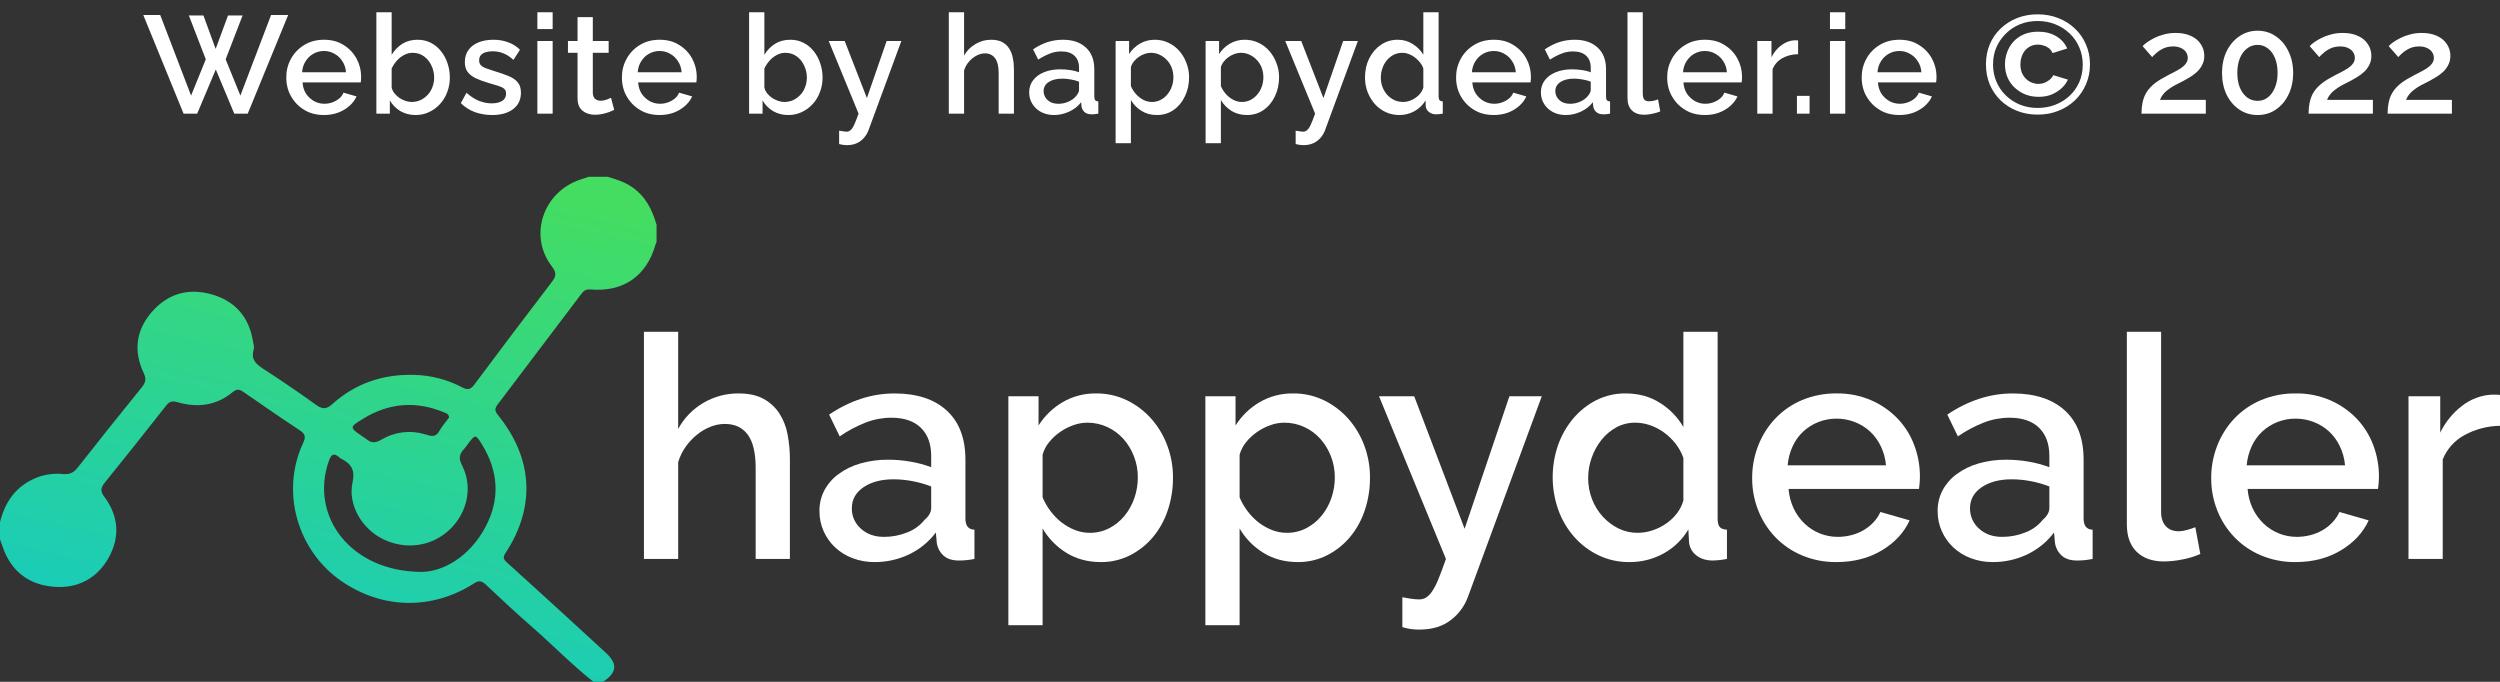 <svg width="198" height="54" viewBox="0 0 198 54" fill="none" xmlns="http://www.w3.org/2000/svg">
<rect x="0" y="0" width="198" height="54" fill="#333333" stroke="none"/>
<path d="M14.957 1.223H16.112L17.08 3.874L18.059 1.223H19.214L17.872 4.699L19.038 7.57L21.469 1.19H22.822L19.621 9H18.554L17.091 5.502L15.617 9H14.539L11.349 1.19H12.691L15.133 7.57L16.299 4.699L14.957 1.223ZM25.654 9.11C25.207 9.11 24.8 9.033 24.433 8.879C24.074 8.718 23.762 8.501 23.498 8.23C23.234 7.951 23.029 7.636 22.882 7.284C22.743 6.925 22.673 6.543 22.673 6.14C22.673 5.597 22.798 5.102 23.047 4.655C23.297 4.2 23.645 3.837 24.092 3.566C24.54 3.287 25.064 3.148 25.665 3.148C26.267 3.148 26.784 3.287 27.216 3.566C27.656 3.837 27.997 4.197 28.239 4.644C28.481 5.091 28.602 5.572 28.602 6.085C28.602 6.173 28.599 6.257 28.591 6.338C28.584 6.411 28.577 6.474 28.569 6.525H23.96C23.982 6.862 24.074 7.159 24.235 7.416C24.404 7.665 24.617 7.863 24.873 8.01C25.13 8.149 25.405 8.219 25.698 8.219C26.021 8.219 26.325 8.138 26.611 7.977C26.905 7.816 27.103 7.603 27.205 7.339L28.239 7.636C28.115 7.915 27.924 8.168 27.667 8.395C27.418 8.615 27.121 8.791 26.776 8.923C26.432 9.048 26.058 9.11 25.654 9.11ZM23.927 5.722H27.403C27.381 5.392 27.286 5.102 27.117 4.853C26.956 4.596 26.747 4.398 26.49 4.259C26.241 4.112 25.962 4.039 25.654 4.039C25.354 4.039 25.075 4.112 24.818 4.259C24.569 4.398 24.364 4.596 24.202 4.853C24.041 5.102 23.949 5.392 23.927 5.722ZM32.911 9.11C32.471 9.11 32.072 9.007 31.712 8.802C31.36 8.589 31.082 8.307 30.876 7.955V9H29.809V0.97H31.019V4.336C31.247 3.969 31.529 3.68 31.866 3.467C32.211 3.254 32.614 3.148 33.076 3.148C33.458 3.148 33.806 3.229 34.121 3.39C34.437 3.551 34.704 3.771 34.924 4.05C35.152 4.329 35.324 4.648 35.441 5.007C35.566 5.366 35.628 5.748 35.628 6.151C35.628 6.554 35.559 6.936 35.419 7.295C35.287 7.654 35.097 7.97 34.847 8.241C34.598 8.512 34.308 8.725 33.978 8.879C33.656 9.033 33.3 9.11 32.911 9.11ZM32.592 8.076C32.856 8.076 33.098 8.025 33.318 7.922C33.538 7.812 33.729 7.669 33.89 7.493C34.052 7.317 34.173 7.112 34.253 6.877C34.341 6.642 34.385 6.4 34.385 6.151C34.385 5.806 34.312 5.484 34.165 5.183C34.026 4.882 33.828 4.64 33.571 4.457C33.315 4.274 33.018 4.182 32.68 4.182C32.438 4.182 32.211 4.241 31.998 4.358C31.786 4.468 31.595 4.618 31.426 4.809C31.265 4.992 31.129 5.198 31.019 5.425V6.943C31.063 7.112 31.14 7.266 31.25 7.405C31.36 7.537 31.489 7.654 31.635 7.757C31.782 7.852 31.94 7.929 32.108 7.988C32.277 8.047 32.438 8.076 32.592 8.076ZM38.982 9.11C38.498 9.11 38.04 9.033 37.607 8.879C37.175 8.718 36.804 8.479 36.496 8.164L36.947 7.35C37.277 7.643 37.607 7.856 37.937 7.988C38.275 8.12 38.608 8.186 38.938 8.186C39.276 8.186 39.551 8.124 39.763 7.999C39.976 7.867 40.082 7.676 40.082 7.427C40.082 7.244 40.027 7.108 39.917 7.02C39.807 6.932 39.646 6.855 39.433 6.789C39.228 6.723 38.979 6.65 38.685 6.569C38.275 6.444 37.93 6.316 37.651 6.184C37.373 6.045 37.164 5.876 37.024 5.678C36.885 5.48 36.815 5.227 36.815 4.919C36.815 4.545 36.911 4.226 37.101 3.962C37.292 3.698 37.556 3.496 37.893 3.357C38.238 3.218 38.634 3.148 39.081 3.148C39.499 3.148 39.884 3.214 40.236 3.346C40.596 3.471 40.911 3.669 41.182 3.94L40.665 4.743C40.409 4.508 40.145 4.336 39.873 4.226C39.609 4.116 39.323 4.061 39.015 4.061C38.839 4.061 38.671 4.083 38.509 4.127C38.348 4.164 38.212 4.237 38.102 4.347C38 4.45 37.948 4.596 37.948 4.787C37.948 4.941 37.992 5.066 38.08 5.161C38.168 5.256 38.3 5.337 38.476 5.403C38.652 5.469 38.869 5.542 39.125 5.623C39.573 5.755 39.954 5.887 40.269 6.019C40.585 6.144 40.827 6.309 40.995 6.514C41.171 6.712 41.259 6.987 41.259 7.339C41.259 7.896 41.05 8.333 40.632 8.648C40.222 8.956 39.672 9.11 38.982 9.11ZM42.56 9V3.247H43.77V9H42.56ZM42.56 2.301V0.97H43.77V2.301H42.56ZM48.645 8.703C48.542 8.754 48.414 8.809 48.26 8.868C48.106 8.927 47.93 8.978 47.732 9.022C47.541 9.066 47.343 9.088 47.138 9.088C46.889 9.088 46.657 9.044 46.445 8.956C46.232 8.868 46.06 8.729 45.928 8.538C45.803 8.34 45.741 8.087 45.741 7.779V4.182H44.982V3.247H45.741V1.355H46.951V3.247H48.205V4.182H46.951V7.394C46.965 7.592 47.028 7.739 47.138 7.834C47.255 7.929 47.398 7.977 47.567 7.977C47.736 7.977 47.897 7.948 48.051 7.889C48.205 7.83 48.319 7.783 48.392 7.746L48.645 8.703ZM52.235 9.11C51.787 9.11 51.38 9.033 51.014 8.879C50.654 8.718 50.343 8.501 50.079 8.23C49.815 7.951 49.609 7.636 49.463 7.284C49.323 6.925 49.254 6.543 49.254 6.14C49.254 5.597 49.378 5.102 49.628 4.655C49.877 4.2 50.225 3.837 50.673 3.566C51.12 3.287 51.644 3.148 52.246 3.148C52.847 3.148 53.364 3.287 53.797 3.566C54.237 3.837 54.578 4.197 54.82 4.644C55.062 5.091 55.183 5.572 55.183 6.085C55.183 6.173 55.179 6.257 55.172 6.338C55.164 6.411 55.157 6.474 55.15 6.525H50.541C50.563 6.862 50.654 7.159 50.816 7.416C50.984 7.665 51.197 7.863 51.454 8.01C51.71 8.149 51.985 8.219 52.279 8.219C52.601 8.219 52.906 8.138 53.192 7.977C53.485 7.816 53.683 7.603 53.786 7.339L54.82 7.636C54.695 7.915 54.504 8.168 54.248 8.395C53.998 8.615 53.701 8.791 53.357 8.923C53.012 9.048 52.638 9.11 52.235 9.11ZM50.508 5.722H53.984C53.962 5.392 53.866 5.102 53.698 4.853C53.536 4.596 53.327 4.398 53.071 4.259C52.821 4.112 52.543 4.039 52.235 4.039C51.934 4.039 51.655 4.112 51.399 4.259C51.149 4.398 50.944 4.596 50.783 4.853C50.621 5.102 50.53 5.392 50.508 5.722ZM62.429 9.11C61.989 9.11 61.59 9.007 61.23 8.802C60.879 8.589 60.6 8.307 60.395 7.955V9H59.328V0.97H60.538V4.336C60.765 3.969 61.047 3.68 61.385 3.467C61.729 3.254 62.133 3.148 62.594 3.148C62.976 3.148 63.324 3.229 63.639 3.39C63.955 3.551 64.222 3.771 64.442 4.05C64.67 4.329 64.842 4.648 64.96 5.007C65.084 5.366 65.147 5.748 65.147 6.151C65.147 6.554 65.077 6.936 64.938 7.295C64.805 7.654 64.615 7.97 64.365 8.241C64.116 8.512 63.827 8.725 63.496 8.879C63.174 9.033 62.818 9.11 62.429 9.11ZM62.111 8.076C62.374 8.076 62.617 8.025 62.837 7.922C63.056 7.812 63.247 7.669 63.408 7.493C63.57 7.317 63.691 7.112 63.772 6.877C63.859 6.642 63.904 6.4 63.904 6.151C63.904 5.806 63.83 5.484 63.684 5.183C63.544 4.882 63.346 4.64 63.09 4.457C62.833 4.274 62.536 4.182 62.199 4.182C61.956 4.182 61.729 4.241 61.517 4.358C61.304 4.468 61.113 4.618 60.944 4.809C60.783 4.992 60.648 5.198 60.538 5.425V6.943C60.581 7.112 60.658 7.266 60.769 7.405C60.879 7.537 61.007 7.654 61.154 7.757C61.3 7.852 61.458 7.929 61.627 7.988C61.795 8.047 61.956 8.076 62.111 8.076ZM66.459 10.353C66.569 10.368 66.676 10.382 66.778 10.397C66.888 10.419 66.976 10.43 67.042 10.43C67.167 10.43 67.273 10.39 67.361 10.309C67.457 10.236 67.552 10.096 67.647 9.891C67.743 9.686 67.86 9.389 67.999 9L65.634 3.247H66.899L68.659 7.768L70.221 3.247H71.387L68.78 10.331C68.7 10.544 68.582 10.738 68.428 10.914C68.274 11.097 68.084 11.24 67.856 11.343C67.629 11.446 67.361 11.497 67.053 11.497C66.965 11.497 66.874 11.49 66.778 11.475C66.683 11.46 66.577 11.438 66.459 11.409V10.353ZM80.304 9H79.094V5.777C79.094 5.256 78.998 4.868 78.808 4.611C78.617 4.354 78.349 4.226 78.005 4.226C77.792 4.226 77.572 4.285 77.345 4.402C77.117 4.519 76.916 4.681 76.74 4.886C76.564 5.084 76.435 5.315 76.355 5.579V9H75.145V0.97H76.355V4.402C76.575 4.013 76.875 3.709 77.257 3.489C77.638 3.262 78.049 3.148 78.489 3.148C78.848 3.148 79.145 3.21 79.38 3.335C79.614 3.46 79.798 3.632 79.93 3.852C80.069 4.065 80.164 4.314 80.216 4.6C80.274 4.879 80.304 5.176 80.304 5.491V9ZM81.51 7.317C81.51 6.95 81.613 6.631 81.818 6.36C82.031 6.081 82.32 5.869 82.687 5.722C83.054 5.568 83.479 5.491 83.963 5.491C84.22 5.491 84.48 5.509 84.744 5.546C85.016 5.583 85.254 5.641 85.459 5.722V5.359C85.459 4.956 85.338 4.64 85.096 4.413C84.854 4.186 84.506 4.072 84.051 4.072C83.728 4.072 83.424 4.131 83.138 4.248C82.852 4.358 82.548 4.516 82.225 4.721L81.818 3.907C82.2 3.65 82.581 3.46 82.962 3.335C83.351 3.21 83.758 3.148 84.183 3.148C84.953 3.148 85.558 3.353 85.998 3.764C86.445 4.167 86.669 4.743 86.669 5.491V7.636C86.669 7.775 86.691 7.874 86.735 7.933C86.787 7.992 86.871 8.025 86.988 8.032V9C86.878 9.022 86.779 9.037 86.691 9.044C86.603 9.051 86.53 9.055 86.471 9.055C86.215 9.055 86.02 8.993 85.888 8.868C85.756 8.743 85.679 8.597 85.657 8.428L85.624 8.098C85.375 8.421 85.056 8.67 84.667 8.846C84.278 9.022 83.886 9.11 83.49 9.11C83.109 9.11 82.768 9.033 82.467 8.879C82.166 8.718 81.932 8.501 81.763 8.23C81.594 7.959 81.51 7.654 81.51 7.317ZM85.173 7.669C85.261 7.574 85.331 7.478 85.382 7.383C85.433 7.288 85.459 7.203 85.459 7.13V6.47C85.254 6.389 85.037 6.331 84.81 6.294C84.583 6.25 84.359 6.228 84.139 6.228C83.699 6.228 83.34 6.316 83.061 6.492C82.79 6.668 82.654 6.91 82.654 7.218C82.654 7.387 82.698 7.548 82.786 7.702C82.882 7.856 83.013 7.981 83.182 8.076C83.358 8.171 83.575 8.219 83.831 8.219C84.095 8.219 84.348 8.168 84.59 8.065C84.832 7.962 85.026 7.83 85.173 7.669ZM91.624 9.11C91.162 9.11 90.755 9 90.403 8.78C90.051 8.56 89.772 8.274 89.567 7.922V11.343H88.357V3.247H89.424V4.281C89.644 3.936 89.93 3.661 90.282 3.456C90.634 3.251 91.026 3.148 91.459 3.148C91.855 3.148 92.218 3.229 92.548 3.39C92.878 3.544 93.164 3.76 93.406 4.039C93.648 4.318 93.835 4.637 93.967 4.996C94.106 5.348 94.176 5.722 94.176 6.118C94.176 6.668 94.066 7.17 93.846 7.625C93.633 8.08 93.333 8.443 92.944 8.714C92.563 8.978 92.123 9.11 91.624 9.11ZM91.228 8.076C91.485 8.076 91.716 8.021 91.921 7.911C92.134 7.801 92.314 7.654 92.46 7.471C92.614 7.288 92.731 7.079 92.812 6.844C92.893 6.609 92.933 6.367 92.933 6.118C92.933 5.854 92.889 5.605 92.801 5.37C92.713 5.135 92.585 4.93 92.416 4.754C92.255 4.578 92.064 4.439 91.844 4.336C91.632 4.233 91.397 4.182 91.14 4.182C90.986 4.182 90.825 4.211 90.656 4.27C90.487 4.329 90.33 4.409 90.183 4.512C90.037 4.615 89.908 4.736 89.798 4.875C89.688 5.014 89.611 5.161 89.567 5.315V6.822C89.67 7.057 89.805 7.269 89.974 7.46C90.143 7.643 90.337 7.794 90.557 7.911C90.777 8.021 91.001 8.076 91.228 8.076ZM98.751 9.11C98.289 9.11 97.882 9 97.53 8.78C97.178 8.56 96.9 8.274 96.694 7.922V11.343H95.484V3.247H96.551V4.281C96.771 3.936 97.057 3.661 97.409 3.456C97.761 3.251 98.154 3.148 98.586 3.148C98.982 3.148 99.345 3.229 99.675 3.39C100.005 3.544 100.291 3.76 100.533 4.039C100.775 4.318 100.962 4.637 101.094 4.996C101.234 5.348 101.303 5.722 101.303 6.118C101.303 6.668 101.193 7.17 100.973 7.625C100.761 8.08 100.46 8.443 100.071 8.714C99.69 8.978 99.25 9.11 98.751 9.11ZM98.355 8.076C98.612 8.076 98.843 8.021 99.048 7.911C99.261 7.801 99.441 7.654 99.587 7.471C99.741 7.288 99.859 7.079 99.939 6.844C100.02 6.609 100.06 6.367 100.06 6.118C100.06 5.854 100.016 5.605 99.928 5.37C99.84 5.135 99.712 4.93 99.543 4.754C99.382 4.578 99.191 4.439 98.971 4.336C98.759 4.233 98.524 4.182 98.267 4.182C98.113 4.182 97.952 4.211 97.783 4.27C97.615 4.329 97.457 4.409 97.31 4.512C97.164 4.615 97.035 4.736 96.925 4.875C96.815 5.014 96.738 5.161 96.694 5.315V6.822C96.797 7.057 96.933 7.269 97.101 7.46C97.27 7.643 97.464 7.794 97.684 7.911C97.904 8.021 98.128 8.076 98.355 8.076ZM102.616 10.353C102.726 10.368 102.833 10.382 102.935 10.397C103.045 10.419 103.133 10.43 103.199 10.43C103.324 10.43 103.43 10.39 103.518 10.309C103.614 10.236 103.709 10.096 103.804 9.891C103.9 9.686 104.017 9.389 104.156 9L101.791 3.247H103.056L104.816 7.768L106.378 3.247H107.544L104.937 10.331C104.857 10.544 104.739 10.738 104.585 10.914C104.431 11.097 104.241 11.24 104.013 11.343C103.786 11.446 103.518 11.497 103.21 11.497C103.122 11.497 103.031 11.49 102.935 11.475C102.84 11.46 102.734 11.438 102.616 11.409V10.353ZM108.108 6.129C108.108 5.579 108.218 5.08 108.438 4.633C108.666 4.178 108.974 3.819 109.362 3.555C109.751 3.284 110.198 3.148 110.704 3.148C111.144 3.148 111.54 3.262 111.892 3.489C112.252 3.716 112.53 3.999 112.728 4.336V0.97H113.938V7.636C113.938 7.775 113.964 7.874 114.015 7.933C114.067 7.992 114.151 8.025 114.268 8.032V9C114.041 9.037 113.865 9.055 113.74 9.055C113.513 9.055 113.319 8.989 113.157 8.857C113.003 8.725 112.923 8.567 112.915 8.384L112.904 7.955C112.684 8.322 112.387 8.608 112.013 8.813C111.639 9.011 111.251 9.11 110.847 9.11C110.451 9.11 110.085 9.033 109.747 8.879C109.417 8.725 109.128 8.509 108.878 8.23C108.636 7.951 108.446 7.632 108.306 7.273C108.174 6.914 108.108 6.532 108.108 6.129ZM112.728 6.932V5.425C112.648 5.19 112.516 4.981 112.332 4.798C112.156 4.607 111.955 4.457 111.727 4.347C111.507 4.237 111.287 4.182 111.067 4.182C110.811 4.182 110.576 4.237 110.363 4.347C110.158 4.457 109.978 4.604 109.824 4.787C109.678 4.97 109.564 5.179 109.483 5.414C109.403 5.649 109.362 5.894 109.362 6.151C109.362 6.415 109.406 6.664 109.494 6.899C109.582 7.126 109.707 7.332 109.868 7.515C110.037 7.691 110.228 7.83 110.44 7.933C110.66 8.028 110.899 8.076 111.155 8.076C111.317 8.076 111.478 8.047 111.639 7.988C111.808 7.929 111.966 7.849 112.112 7.746C112.266 7.643 112.395 7.522 112.497 7.383C112.607 7.244 112.684 7.093 112.728 6.932ZM118.302 9.11C117.855 9.11 117.448 9.033 117.081 8.879C116.722 8.718 116.41 8.501 116.146 8.23C115.882 7.951 115.677 7.636 115.53 7.284C115.391 6.925 115.321 6.543 115.321 6.14C115.321 5.597 115.446 5.102 115.695 4.655C115.944 4.2 116.293 3.837 116.74 3.566C117.187 3.287 117.712 3.148 118.313 3.148C118.914 3.148 119.431 3.287 119.864 3.566C120.304 3.837 120.645 4.197 120.887 4.644C121.129 5.091 121.25 5.572 121.25 6.085C121.25 6.173 121.246 6.257 121.239 6.338C121.232 6.411 121.224 6.474 121.217 6.525H116.608C116.63 6.862 116.722 7.159 116.883 7.416C117.052 7.665 117.264 7.863 117.521 8.01C117.778 8.149 118.053 8.219 118.346 8.219C118.669 8.219 118.973 8.138 119.259 7.977C119.552 7.816 119.75 7.603 119.853 7.339L120.887 7.636C120.762 7.915 120.572 8.168 120.315 8.395C120.066 8.615 119.769 8.791 119.424 8.923C119.079 9.048 118.705 9.11 118.302 9.11ZM116.575 5.722H120.051C120.029 5.392 119.934 5.102 119.765 4.853C119.604 4.596 119.395 4.398 119.138 4.259C118.889 4.112 118.61 4.039 118.302 4.039C118.001 4.039 117.723 4.112 117.466 4.259C117.217 4.398 117.011 4.596 116.85 4.853C116.689 5.102 116.597 5.392 116.575 5.722ZM122.039 7.317C122.039 6.95 122.142 6.631 122.347 6.36C122.56 6.081 122.849 5.869 123.216 5.722C123.583 5.568 124.008 5.491 124.492 5.491C124.749 5.491 125.009 5.509 125.273 5.546C125.544 5.583 125.783 5.641 125.988 5.722V5.359C125.988 4.956 125.867 4.64 125.625 4.413C125.383 4.186 125.035 4.072 124.58 4.072C124.257 4.072 123.953 4.131 123.667 4.248C123.381 4.358 123.077 4.516 122.754 4.721L122.347 3.907C122.728 3.65 123.11 3.46 123.491 3.335C123.88 3.21 124.287 3.148 124.712 3.148C125.482 3.148 126.087 3.353 126.527 3.764C126.974 4.167 127.198 4.743 127.198 5.491V7.636C127.198 7.775 127.22 7.874 127.264 7.933C127.315 7.992 127.4 8.025 127.517 8.032V9C127.407 9.022 127.308 9.037 127.22 9.044C127.132 9.051 127.059 9.055 127 9.055C126.743 9.055 126.549 8.993 126.417 8.868C126.285 8.743 126.208 8.597 126.186 8.428L126.153 8.098C125.904 8.421 125.585 8.67 125.196 8.846C124.807 9.022 124.415 9.11 124.019 9.11C123.638 9.11 123.297 9.033 122.996 8.879C122.695 8.718 122.461 8.501 122.292 8.23C122.123 7.959 122.039 7.654 122.039 7.317ZM125.702 7.669C125.79 7.574 125.86 7.478 125.911 7.383C125.962 7.288 125.988 7.203 125.988 7.13V6.47C125.783 6.389 125.566 6.331 125.339 6.294C125.112 6.25 124.888 6.228 124.668 6.228C124.228 6.228 123.869 6.316 123.59 6.492C123.319 6.668 123.183 6.91 123.183 7.218C123.183 7.387 123.227 7.548 123.315 7.702C123.41 7.856 123.542 7.981 123.711 8.076C123.887 8.171 124.103 8.219 124.36 8.219C124.624 8.219 124.877 8.168 125.119 8.065C125.361 7.962 125.555 7.83 125.702 7.669ZM128.897 0.97H130.107V7.339C130.107 7.632 130.151 7.819 130.239 7.9C130.327 7.981 130.437 8.021 130.569 8.021C130.716 8.021 130.851 8.006 130.976 7.977C131.108 7.948 131.222 7.911 131.317 7.867L131.493 8.824C131.317 8.897 131.108 8.96 130.866 9.011C130.624 9.062 130.408 9.088 130.217 9.088C129.806 9.088 129.484 8.974 129.249 8.747C129.014 8.512 128.897 8.19 128.897 7.779V0.97ZM135.022 9.11C134.574 9.11 134.167 9.033 133.801 8.879C133.441 8.718 133.13 8.501 132.866 8.23C132.602 7.951 132.396 7.636 132.25 7.284C132.11 6.925 132.041 6.543 132.041 6.14C132.041 5.597 132.165 5.102 132.415 4.655C132.664 4.2 133.012 3.837 133.46 3.566C133.907 3.287 134.431 3.148 135.033 3.148C135.634 3.148 136.151 3.287 136.584 3.566C137.024 3.837 137.365 4.197 137.607 4.644C137.849 5.091 137.97 5.572 137.97 6.085C137.97 6.173 137.966 6.257 137.959 6.338C137.951 6.411 137.944 6.474 137.937 6.525H133.328C133.35 6.862 133.441 7.159 133.603 7.416C133.771 7.665 133.984 7.863 134.241 8.01C134.497 8.149 134.772 8.219 135.066 8.219C135.388 8.219 135.693 8.138 135.979 7.977C136.272 7.816 136.47 7.603 136.573 7.339L137.607 7.636C137.482 7.915 137.291 8.168 137.035 8.395C136.785 8.615 136.488 8.791 136.144 8.923C135.799 9.048 135.425 9.11 135.022 9.11ZM133.295 5.722H136.771C136.749 5.392 136.653 5.102 136.485 4.853C136.323 4.596 136.114 4.398 135.858 4.259C135.608 4.112 135.33 4.039 135.022 4.039C134.721 4.039 134.442 4.112 134.186 4.259C133.936 4.398 133.731 4.596 133.57 4.853C133.408 5.102 133.317 5.392 133.295 5.722ZM142.411 4.292C141.941 4.299 141.523 4.406 141.157 4.611C140.797 4.816 140.541 5.106 140.387 5.48V9H139.177V3.247H140.299V4.534C140.497 4.138 140.757 3.823 141.08 3.588C141.402 3.346 141.743 3.214 142.103 3.192C142.176 3.192 142.235 3.192 142.279 3.192C142.33 3.192 142.374 3.196 142.411 3.203V4.292ZM142.317 9V7.592H143.318V9H142.317ZM144.934 9V3.247H146.144V9H144.934ZM144.934 2.301V0.97H146.144V2.301H144.934ZM150.425 9.11C149.978 9.11 149.571 9.033 149.204 8.879C148.845 8.718 148.533 8.501 148.269 8.23C148.005 7.951 147.8 7.636 147.653 7.284C147.514 6.925 147.444 6.543 147.444 6.14C147.444 5.597 147.569 5.102 147.818 4.655C148.067 4.2 148.416 3.837 148.863 3.566C149.31 3.287 149.835 3.148 150.436 3.148C151.037 3.148 151.554 3.287 151.987 3.566C152.427 3.837 152.768 4.197 153.01 4.644C153.252 5.091 153.373 5.572 153.373 6.085C153.373 6.173 153.369 6.257 153.362 6.338C153.355 6.411 153.347 6.474 153.34 6.525H148.731C148.753 6.862 148.845 7.159 149.006 7.416C149.175 7.665 149.387 7.863 149.644 8.01C149.901 8.149 150.176 8.219 150.469 8.219C150.792 8.219 151.096 8.138 151.382 7.977C151.675 7.816 151.873 7.603 151.976 7.339L153.01 7.636C152.885 7.915 152.695 8.168 152.438 8.395C152.189 8.615 151.892 8.791 151.547 8.923C151.202 9.048 150.828 9.11 150.425 9.11ZM148.698 5.722H152.174C152.152 5.392 152.057 5.102 151.888 4.853C151.727 4.596 151.518 4.398 151.261 4.259C151.012 4.112 150.733 4.039 150.425 4.039C150.124 4.039 149.846 4.112 149.589 4.259C149.34 4.398 149.134 4.596 148.973 4.853C148.812 5.102 148.72 5.392 148.698 5.722ZM161.379 9.077C160.792 9.077 160.25 8.978 159.751 8.78C159.252 8.582 158.816 8.303 158.442 7.944C158.075 7.585 157.789 7.163 157.584 6.679C157.386 6.195 157.287 5.667 157.287 5.095C157.287 4.53 157.386 4.006 157.584 3.522C157.789 3.038 158.075 2.62 158.442 2.268C158.816 1.909 159.252 1.63 159.751 1.432C160.25 1.234 160.792 1.135 161.379 1.135C161.973 1.135 162.519 1.234 163.018 1.432C163.524 1.63 163.964 1.909 164.338 2.268C164.712 2.62 165.002 3.038 165.207 3.522C165.42 4.006 165.526 4.53 165.526 5.095C165.526 5.667 165.42 6.195 165.207 6.679C165.002 7.163 164.712 7.585 164.338 7.944C163.964 8.303 163.524 8.582 163.018 8.78C162.519 8.978 161.973 9.077 161.379 9.077ZM161.379 8.549C161.878 8.549 162.343 8.465 162.776 8.296C163.209 8.127 163.586 7.893 163.909 7.592C164.239 7.284 164.496 6.921 164.679 6.503C164.862 6.085 164.954 5.623 164.954 5.117C164.954 4.626 164.862 4.171 164.679 3.753C164.503 3.335 164.254 2.972 163.931 2.664C163.608 2.349 163.227 2.103 162.787 1.927C162.354 1.751 161.885 1.663 161.379 1.663C160.873 1.663 160.404 1.751 159.971 1.927C159.546 2.103 159.175 2.349 158.86 2.664C158.545 2.972 158.295 3.335 158.112 3.753C157.936 4.164 157.848 4.615 157.848 5.106C157.848 5.59 157.936 6.041 158.112 6.459C158.288 6.87 158.534 7.233 158.849 7.548C159.172 7.863 159.546 8.109 159.971 8.285C160.404 8.461 160.873 8.549 161.379 8.549ZM161.467 7.669C161.086 7.669 160.734 7.607 160.411 7.482C160.088 7.35 159.806 7.17 159.564 6.943C159.322 6.716 159.131 6.444 158.992 6.129C158.86 5.814 158.794 5.469 158.794 5.095C158.794 4.772 158.849 4.457 158.959 4.149C159.069 3.841 159.23 3.566 159.443 3.324C159.663 3.075 159.938 2.877 160.268 2.73C160.598 2.583 160.983 2.51 161.423 2.51C161.966 2.51 162.439 2.627 162.842 2.862C163.245 3.097 163.539 3.423 163.722 3.841L162.567 4.204C162.486 4.028 162.38 3.892 162.248 3.797C162.116 3.702 161.977 3.636 161.83 3.599C161.691 3.555 161.555 3.533 161.423 3.533C161.188 3.533 160.983 3.577 160.807 3.665C160.638 3.753 160.492 3.87 160.367 4.017C160.25 4.164 160.162 4.332 160.103 4.523C160.044 4.706 160.015 4.897 160.015 5.095C160.015 5.344 160.055 5.568 160.136 5.766C160.217 5.957 160.327 6.118 160.466 6.25C160.605 6.382 160.759 6.481 160.928 6.547C161.104 6.613 161.276 6.646 161.445 6.646C161.592 6.646 161.742 6.62 161.896 6.569C162.05 6.51 162.189 6.43 162.314 6.327C162.446 6.224 162.549 6.1 162.622 5.953L163.777 6.305C163.682 6.525 163.528 6.741 163.315 6.954C163.102 7.159 162.838 7.332 162.523 7.471C162.215 7.603 161.863 7.669 161.467 7.669ZM169.607 9C169.607 8.692 169.632 8.41 169.684 8.153C169.735 7.889 169.823 7.64 169.948 7.405C170.08 7.17 170.259 6.95 170.487 6.745C170.721 6.532 171.018 6.331 171.378 6.14C171.634 5.993 171.876 5.865 172.104 5.755C172.331 5.638 172.533 5.524 172.709 5.414C172.885 5.297 173.02 5.172 173.116 5.04C173.218 4.908 173.27 4.758 173.27 4.589C173.27 4.428 173.226 4.277 173.138 4.138C173.05 3.999 172.918 3.889 172.742 3.808C172.566 3.72 172.353 3.676 172.104 3.676C171.906 3.676 171.722 3.702 171.554 3.753C171.392 3.804 171.242 3.874 171.103 3.962C170.971 4.043 170.85 4.134 170.74 4.237C170.63 4.332 170.534 4.428 170.454 4.523L169.695 3.654C169.768 3.566 169.882 3.467 170.036 3.357C170.197 3.24 170.388 3.126 170.608 3.016C170.835 2.899 171.092 2.803 171.378 2.73C171.664 2.649 171.975 2.609 172.313 2.609C172.789 2.609 173.196 2.69 173.534 2.851C173.871 3.005 174.128 3.221 174.304 3.5C174.487 3.771 174.579 4.079 174.579 4.424C174.579 4.695 174.524 4.934 174.414 5.139C174.311 5.344 174.175 5.528 174.007 5.689C173.838 5.843 173.658 5.979 173.468 6.096C173.284 6.206 173.112 6.305 172.951 6.393C172.665 6.532 172.415 6.661 172.203 6.778C171.997 6.895 171.821 7.013 171.675 7.13C171.528 7.24 171.407 7.357 171.312 7.482C171.216 7.599 171.136 7.742 171.07 7.911H174.7V9H169.607ZM181.617 5.777C181.617 6.422 181.492 6.998 181.243 7.504C181.001 8.003 180.667 8.395 180.242 8.681C179.824 8.967 179.343 9.11 178.801 9.11C178.265 9.11 177.785 8.967 177.36 8.681C176.934 8.395 176.597 8.003 176.348 7.504C176.106 6.998 175.985 6.422 175.985 5.777C175.985 5.132 176.106 4.56 176.348 4.061C176.597 3.555 176.934 3.159 177.36 2.873C177.785 2.58 178.265 2.433 178.801 2.433C179.343 2.433 179.824 2.58 180.242 2.873C180.667 3.159 181.001 3.555 181.243 4.061C181.492 4.56 181.617 5.132 181.617 5.777ZM180.385 5.777C180.385 5.337 180.319 4.952 180.187 4.622C180.055 4.285 179.868 4.024 179.626 3.841C179.384 3.65 179.109 3.555 178.801 3.555C178.485 3.555 178.207 3.65 177.965 3.841C177.723 4.024 177.532 4.285 177.393 4.622C177.261 4.952 177.195 5.337 177.195 5.777C177.195 6.217 177.261 6.602 177.393 6.932C177.532 7.262 177.723 7.522 177.965 7.713C178.207 7.896 178.485 7.988 178.801 7.988C179.109 7.988 179.38 7.896 179.615 7.713C179.857 7.522 180.044 7.262 180.176 6.932C180.315 6.602 180.385 6.217 180.385 5.777ZM182.84 9C182.84 8.692 182.866 8.41 182.917 8.153C182.969 7.889 183.057 7.64 183.181 7.405C183.313 7.17 183.493 6.95 183.72 6.745C183.955 6.532 184.252 6.331 184.611 6.14C184.868 5.993 185.11 5.865 185.337 5.755C185.565 5.638 185.766 5.524 185.942 5.414C186.118 5.297 186.254 5.172 186.349 5.04C186.452 4.908 186.503 4.758 186.503 4.589C186.503 4.428 186.459 4.277 186.371 4.138C186.283 3.999 186.151 3.889 185.975 3.808C185.799 3.72 185.587 3.676 185.337 3.676C185.139 3.676 184.956 3.702 184.787 3.753C184.626 3.804 184.476 3.874 184.336 3.962C184.204 4.043 184.083 4.134 183.973 4.237C183.863 4.332 183.768 4.428 183.687 4.523L182.928 3.654C183.002 3.566 183.115 3.467 183.269 3.357C183.431 3.24 183.621 3.126 183.841 3.016C184.069 2.899 184.325 2.803 184.611 2.73C184.897 2.649 185.209 2.609 185.546 2.609C186.023 2.609 186.43 2.69 186.767 2.851C187.105 3.005 187.361 3.221 187.537 3.5C187.721 3.771 187.812 4.079 187.812 4.424C187.812 4.695 187.757 4.934 187.647 5.139C187.545 5.344 187.409 5.528 187.24 5.689C187.072 5.843 186.892 5.979 186.701 6.096C186.518 6.206 186.346 6.305 186.184 6.393C185.898 6.532 185.649 6.661 185.436 6.778C185.231 6.895 185.055 7.013 184.908 7.13C184.762 7.24 184.641 7.357 184.545 7.482C184.45 7.599 184.369 7.742 184.303 7.911H187.933V9H182.84ZM189.098 9C189.098 8.692 189.123 8.41 189.175 8.153C189.226 7.889 189.314 7.64 189.439 7.405C189.571 7.17 189.75 6.95 189.978 6.745C190.212 6.532 190.509 6.331 190.869 6.14C191.125 5.993 191.367 5.865 191.595 5.755C191.822 5.638 192.024 5.524 192.2 5.414C192.376 5.297 192.511 5.172 192.607 5.04C192.709 4.908 192.761 4.758 192.761 4.589C192.761 4.428 192.717 4.277 192.629 4.138C192.541 3.999 192.409 3.889 192.233 3.808C192.057 3.72 191.844 3.676 191.595 3.676C191.397 3.676 191.213 3.702 191.045 3.753C190.883 3.804 190.733 3.874 190.594 3.962C190.462 4.043 190.341 4.134 190.231 4.237C190.121 4.332 190.025 4.428 189.945 4.523L189.186 3.654C189.259 3.566 189.373 3.467 189.527 3.357C189.688 3.24 189.879 3.126 190.099 3.016C190.326 2.899 190.583 2.803 190.869 2.73C191.155 2.649 191.466 2.609 191.804 2.609C192.28 2.609 192.687 2.69 193.025 2.851C193.362 3.005 193.619 3.221 193.795 3.5C193.978 3.771 194.07 4.079 194.07 4.424C194.07 4.695 194.015 4.934 193.905 5.139C193.802 5.344 193.666 5.528 193.498 5.689C193.329 5.843 193.149 5.979 192.959 6.096C192.775 6.206 192.603 6.305 192.442 6.393C192.156 6.532 191.906 6.661 191.694 6.778C191.488 6.895 191.312 7.013 191.166 7.13C191.019 7.24 190.898 7.357 190.803 7.482C190.707 7.599 190.627 7.742 190.561 7.911H194.191V9H189.098Z" fill="white"/>
<path d="M47 54C45.298 52.651 43.786 51.096 42.156 49.669C40.898 48.567 39.669 47.434 38.459 46.283C38.109 45.95 37.873 45.994 37.503 46.229C34.21 48.315 30.329 48.249 27.115 46.075C23.545 43.661 22.201 38.944 24.011 35.077C24.228 34.611 24.184 34.368 23.743 34.079C22.239 33.09 20.758 32.066 19.279 31.041C18.963 30.822 18.754 30.787 18.421 31.061C17.137 32.119 15.651 32.311 14.077 31.859C13.677 31.744 13.438 31.768 13.174 32.104C11.56 34.159 9.932 36.203 8.29 38.236C7.969 38.633 7.935 38.904 8.26 39.34C9.4 40.869 9.523 42.539 8.598 44.184C7.683 45.812 6.161 46.618 4.288 46.475C2.29 46.322 0.89 45.251 0.223 43.347C0.148 43.135 0.074 42.923 0 42.711V41.362C0.401 39.713 1.294 38.46 2.948 37.809C3.613 37.562 4.329 37.472 5.036 37.547C5.524 37.586 5.847 37.424 6.147 37.041C7.826 34.905 9.521 32.781 11.233 30.67C11.546 30.284 11.6 30.003 11.376 29.53C10.575 27.841 10.758 26.2 11.973 24.766C13.219 23.296 14.862 22.777 16.745 23.307C18.621 23.835 19.718 25.106 20.031 27.008C20.068 27.228 20.158 27.476 20.096 27.672C19.845 28.468 20.287 28.845 20.893 29.237C22.301 30.148 23.685 31.094 25.046 32.075C25.547 32.437 25.871 32.405 26.317 32.005C28.159 30.352 30.357 29.612 32.84 29.692C34.158 29.729 35.449 30.068 36.609 30.682C37.052 30.916 37.287 30.837 37.579 30.445C39.608 27.723 41.654 25.013 43.717 22.316C44.059 21.869 44.083 21.584 43.716 21.111C41.837 18.685 43.001 15.197 45.978 14.218C46.194 14.147 46.409 14.073 46.625 14H48.125C48.773 14.198 49.418 14.389 49.994 14.771C51.107 15.508 51.654 16.587 52 17.804V19.153C51.966 19.228 51.936 19.304 51.91 19.381C51.22 21.862 49.357 23.155 46.758 22.923C46.398 22.89 46.219 23.041 46.038 23.282C43.831 26.204 41.621 29.125 39.408 32.043C39.181 32.341 39.177 32.55 39.417 32.845C42.22 36.29 42.441 40.142 40.036 43.801C39.811 44.143 39.873 44.297 40.155 44.551C42.772 46.92 45.378 49.3 47.973 51.691C48.946 52.586 48.863 53.281 47.75 54L47 54ZM33.428 45.296C35.139 45.256 37.202 44.081 38.455 41.727C39.626 39.528 39.479 37.309 38.163 35.185C37.663 34.379 37.643 34.39 37.054 35.167C36.961 35.303 36.861 35.434 36.754 35.559C36.375 35.954 36.31 36.304 36.592 36.85C37.461 38.536 37.032 40.586 35.636 41.924C34.215 43.286 32.129 43.586 30.319 42.69C28.67 41.875 27.536 39.984 27.919 38.222C28.136 37.222 27.825 36.739 27.031 36.334C26.976 36.305 26.924 36.27 26.878 36.228C26.47 35.867 26.249 35.941 26.059 36.468C24.491 40.809 27.713 45.289 33.428 45.296ZM35.56 33.077C35.563 32.765 35.331 32.725 35.147 32.649C32.908 31.726 30.76 31.92 28.716 33.188C27.668 33.838 27.678 33.854 28.704 34.563C28.811 34.627 28.913 34.697 29.012 34.772C29.39 35.099 29.737 35.098 30.187 34.831C30.694 34.523 31.261 34.324 31.851 34.247C32.442 34.169 33.042 34.216 33.613 34.383C34.056 34.504 34.469 34.721 34.786 34.148C35.003 33.758 35.31 33.417 35.56 33.077V33.077Z" fill="url(#paint0_linear_1_75)"/>
<path d="M62.56 44.269H59.849V37.049C59.849 35.867 59.639 34.992 59.221 34.425C58.802 33.858 58.198 33.575 57.409 33.575C57.02 33.577 56.636 33.652 56.275 33.797C55.888 33.95 55.526 34.162 55.203 34.425C54.86 34.702 54.557 35.025 54.303 35.386C54.04 35.757 53.84 36.169 53.712 36.605V44.269H51V26.281H53.711V33.969C54.179 33.108 54.873 32.392 55.72 31.899C56.561 31.408 57.519 31.152 58.493 31.16C59.298 31.16 59.959 31.304 60.477 31.591C60.98 31.865 61.407 32.259 61.722 32.737C62.046 33.244 62.268 33.809 62.375 34.4C62.501 35.062 62.563 35.735 62.56 36.409V44.269Z" fill="white"/>
<path d="M69.264 44.516C68.671 44.521 68.081 44.417 67.526 44.208C67.015 44.017 66.546 43.728 66.145 43.358C65.759 42.996 65.449 42.56 65.234 42.076C65.009 41.572 64.896 41.026 64.901 40.475C64.893 39.9 65.028 39.333 65.295 38.824C65.569 38.318 65.952 37.88 66.417 37.542C66.938 37.163 67.522 36.88 68.142 36.705C68.859 36.501 69.603 36.401 70.349 36.409C70.952 36.409 71.554 36.462 72.148 36.569C72.694 36.664 73.23 36.808 73.75 37.001V36.113C73.75 35.161 73.479 34.417 72.936 33.884C72.394 33.35 71.614 33.083 70.595 33.083C69.899 33.084 69.21 33.213 68.561 33.465C67.836 33.751 67.146 34.119 66.503 34.561L65.666 32.836C67.325 31.72 69.051 31.161 70.842 31.161C72.617 31.161 73.997 31.613 74.983 32.516C75.969 33.42 76.461 34.717 76.461 36.409V41.066C76.461 41.642 76.699 41.937 77.176 41.953V44.27C76.913 44.319 76.687 44.352 76.498 44.368C76.309 44.385 76.124 44.393 75.943 44.393C75.417 44.393 75.01 44.262 74.723 43.999C74.434 43.734 74.247 43.377 74.193 42.989L74.119 42.175C73.56 42.918 72.828 43.515 71.987 43.913C71.136 44.316 70.205 44.522 69.264 44.516V44.516ZM70.003 42.52C70.641 42.524 71.273 42.402 71.864 42.163C72.401 41.958 72.874 41.614 73.232 41.165C73.577 40.869 73.75 40.557 73.75 40.228V38.528C73.275 38.343 72.784 38.203 72.283 38.109C71.784 38.012 71.276 37.963 70.767 37.961C69.798 37.961 69.005 38.171 68.389 38.589C67.773 39.008 67.465 39.562 67.465 40.253C67.459 40.557 67.52 40.86 67.644 41.139C67.767 41.417 67.95 41.666 68.179 41.867C68.656 42.302 69.264 42.52 70.003 42.52V42.52Z" fill="white"/>
<path d="M87.183 44.516C86.148 44.516 85.236 44.269 84.447 43.777C83.674 43.3 83.031 42.64 82.574 41.855V49.518H79.862V31.382H82.253V33.698C82.733 32.938 83.388 32.304 84.163 31.85C84.968 31.384 85.883 31.145 86.813 31.16C87.657 31.15 88.492 31.336 89.252 31.702C89.982 32.056 90.635 32.55 91.175 33.156C91.725 33.778 92.156 34.496 92.444 35.275C92.749 36.086 92.904 36.946 92.9 37.813C92.907 38.705 92.766 39.592 92.481 40.437C92.224 41.212 91.822 41.931 91.298 42.557C90.797 43.15 90.181 43.636 89.487 43.986C88.772 44.343 87.982 44.525 87.183 44.516V44.516ZM86.296 42.199C86.84 42.207 87.377 42.08 87.861 41.83C88.326 41.586 88.737 41.251 89.069 40.844C89.409 40.426 89.672 39.95 89.845 39.44C90.025 38.916 90.117 38.367 90.116 37.813C90.12 37.24 90.015 36.672 89.808 36.138C89.614 35.631 89.33 35.163 88.97 34.758C88.615 34.362 88.183 34.044 87.701 33.821C87.199 33.589 86.652 33.471 86.099 33.476C85.729 33.48 85.362 33.547 85.014 33.673C84.638 33.804 84.281 33.986 83.955 34.215C83.631 34.44 83.341 34.71 83.092 35.016C82.851 35.309 82.675 35.649 82.574 36.014V39.39C82.739 39.786 82.955 40.158 83.215 40.499C83.466 40.832 83.76 41.13 84.09 41.386C84.409 41.632 84.762 41.831 85.137 41.977C85.506 42.123 85.899 42.199 86.296 42.199Z" fill="white"/>
<path d="M102.785 44.516C101.75 44.516 100.838 44.269 100.049 43.777C99.276 43.3 98.632 42.64 98.176 41.855V49.518H95.465V31.382H97.855V33.698C98.335 32.938 98.991 32.304 99.766 31.85C100.57 31.384 101.486 31.145 102.415 31.16C103.26 31.15 104.094 31.336 104.855 31.702C105.585 32.056 106.238 32.55 106.778 33.156C107.328 33.778 107.759 34.496 108.047 35.275C108.352 36.086 108.507 36.946 108.503 37.813C108.51 38.705 108.369 39.592 108.084 40.437C107.826 41.212 107.425 41.931 106.901 42.557C106.4 43.15 105.784 43.636 105.09 43.986C104.375 44.343 103.585 44.525 102.785 44.516V44.516ZM101.898 42.199C102.442 42.207 102.98 42.08 103.463 41.83C103.928 41.586 104.339 41.251 104.671 40.844C105.011 40.426 105.274 39.95 105.447 39.44C105.627 38.916 105.719 38.367 105.718 37.813C105.722 37.24 105.617 36.672 105.41 36.138C105.216 35.631 104.933 35.163 104.573 34.758C104.218 34.362 103.786 34.044 103.303 33.821C102.801 33.589 102.254 33.471 101.701 33.476C101.331 33.48 100.965 33.547 100.617 33.673C100.24 33.804 99.883 33.986 99.557 34.215C99.233 34.44 98.943 34.71 98.694 35.016C98.454 35.309 98.277 35.649 98.177 36.014V39.39C98.342 39.786 98.557 40.158 98.817 40.499C99.069 40.832 99.363 41.13 99.692 41.386C100.012 41.632 100.365 41.831 100.74 41.977C101.109 42.123 101.501 42.199 101.898 42.199V42.199Z" fill="white"/>
<path d="M111.067 47.3C111.313 47.35 111.556 47.391 111.794 47.424C111.986 47.453 112.179 47.469 112.373 47.473C112.567 47.478 112.759 47.431 112.928 47.337C113.12 47.212 113.283 47.048 113.409 46.857C113.613 46.552 113.782 46.225 113.914 45.883C114.087 45.465 114.288 44.926 114.518 44.269L109.218 31.382H112.004L115.997 41.879L119.546 31.382H122.11L116.268 47.252C116.004 47.992 115.528 48.639 114.9 49.112C114.251 49.613 113.417 49.864 112.398 49.864C112.192 49.863 111.987 49.851 111.782 49.827C111.539 49.796 111.3 49.742 111.067 49.666L111.067 47.3Z" fill="white"/>
<path d="M129.036 44.516C128.201 44.524 127.375 44.343 126.62 43.986C125.889 43.639 125.235 43.149 124.698 42.544C124.145 41.919 123.714 41.197 123.428 40.413C122.829 38.742 122.82 36.915 123.404 35.238C123.675 34.469 124.085 33.755 124.611 33.131C125.117 32.533 125.737 32.043 126.435 31.69C127.151 31.333 127.941 31.151 128.74 31.16C129.775 31.16 130.687 31.41 131.476 31.912C132.239 32.387 132.874 33.043 133.324 33.821V26.281H136.036V41.066C136.036 41.378 136.089 41.6 136.196 41.731C136.303 41.863 136.496 41.937 136.775 41.953V44.269C136.496 44.319 136.27 44.352 136.097 44.368C135.925 44.384 135.781 44.393 135.666 44.393C135.124 44.393 134.68 44.253 134.335 43.974C134.169 43.844 134.032 43.68 133.934 43.493C133.836 43.306 133.78 43.1 133.768 42.89L133.719 41.929C133.252 42.724 132.579 43.38 131.771 43.826C130.935 44.29 129.992 44.527 129.036 44.516V44.516ZM129.701 42.199C130.104 42.198 130.503 42.132 130.884 42.002C131.27 41.875 131.636 41.693 131.969 41.46C132.293 41.235 132.58 40.961 132.819 40.647C133.052 40.346 133.223 40.003 133.324 39.637V36.261C133.177 35.852 132.965 35.469 132.696 35.127C132.432 34.789 132.121 34.49 131.772 34.24C131.436 33.999 131.066 33.808 130.675 33.673C130.298 33.544 129.903 33.477 129.504 33.476C128.984 33.471 128.471 33.598 128.013 33.846C127.561 34.093 127.162 34.428 126.842 34.832C126.507 35.253 126.245 35.728 126.066 36.236C125.877 36.758 125.782 37.308 125.782 37.862C125.779 38.435 125.883 39.004 126.09 39.538C126.285 40.047 126.574 40.515 126.941 40.918C127.293 41.306 127.715 41.623 128.185 41.855C128.657 42.085 129.176 42.203 129.701 42.199V42.199Z" fill="white"/>
<path d="M145.451 44.516C144.512 44.528 143.581 44.348 142.715 43.986C141.922 43.653 141.205 43.163 140.607 42.544C140.022 41.933 139.561 41.213 139.252 40.425C138.929 39.61 138.766 38.74 138.771 37.863C138.767 36.981 138.93 36.108 139.252 35.287C139.561 34.492 140.021 33.764 140.607 33.143C141.202 32.519 141.92 32.024 142.715 31.689C143.589 31.326 144.528 31.145 145.475 31.159C146.411 31.146 147.339 31.331 148.199 31.702C148.981 32.041 149.689 32.531 150.282 33.143C150.859 33.745 151.307 34.458 151.601 35.238C151.905 36.036 152.06 36.884 152.057 37.739C152.057 37.936 152.049 38.121 152.032 38.294C152.016 38.466 151.999 38.61 151.983 38.725H141.655C141.695 39.263 141.833 39.789 142.062 40.277C142.274 40.725 142.567 41.13 142.925 41.472C143.632 42.147 144.572 42.522 145.55 42.52C145.911 42.52 146.272 42.474 146.622 42.384C146.963 42.298 147.291 42.166 147.596 41.99C147.888 41.82 148.154 41.608 148.385 41.361C148.609 41.123 148.793 40.848 148.927 40.548L151.244 41.214C150.8 42.183 150.065 42.976 149.038 43.592C148.011 44.207 146.815 44.515 145.451 44.516ZM149.37 36.852C149.326 36.331 149.188 35.822 148.963 35.349C148.756 34.909 148.467 34.512 148.113 34.179C147.761 33.854 147.351 33.599 146.905 33.427C146.442 33.246 145.948 33.154 145.451 33.156C144.474 33.151 143.531 33.516 142.813 34.179C142.46 34.51 142.176 34.908 141.976 35.349C141.758 35.824 141.625 36.332 141.581 36.852H149.37Z" fill="white"/>
<path d="M157.824 44.516C157.231 44.521 156.641 44.417 156.086 44.208C155.575 44.017 155.106 43.728 154.706 43.358C154.319 42.996 154.009 42.56 153.794 42.076C153.57 41.572 153.456 41.026 153.461 40.475C153.453 39.9 153.589 39.333 153.855 38.824C154.129 38.318 154.512 37.88 154.977 37.542C155.498 37.163 156.082 36.88 156.702 36.705C157.42 36.501 158.163 36.401 158.909 36.409C159.512 36.409 160.114 36.462 160.708 36.569C161.254 36.664 161.79 36.808 162.31 37.001V36.113C162.31 35.161 162.039 34.417 161.497 33.884C160.954 33.35 160.174 33.083 159.155 33.083C158.46 33.084 157.77 33.213 157.122 33.465C156.396 33.751 155.706 34.119 155.063 34.561L154.226 32.836C155.885 31.72 157.611 31.161 159.402 31.161C161.177 31.161 162.557 31.613 163.543 32.516C164.529 33.42 165.022 34.717 165.021 36.409V41.066C165.021 41.642 165.26 41.937 165.736 41.954V44.27C165.473 44.319 165.247 44.352 165.058 44.368C164.87 44.385 164.685 44.393 164.504 44.393C163.978 44.393 163.571 44.262 163.284 43.999C162.995 43.734 162.807 43.377 162.754 42.989L162.68 42.175C162.12 42.919 161.388 43.515 160.548 43.913C159.697 44.316 158.766 44.522 157.824 44.516V44.516ZM158.564 42.52C159.201 42.524 159.834 42.402 160.425 42.163C160.962 41.958 161.434 41.614 161.792 41.165C162.138 40.869 162.31 40.557 162.31 40.228V38.528C161.835 38.343 161.344 38.203 160.844 38.109C160.344 38.012 159.837 37.963 159.328 37.961C158.358 37.961 157.565 38.171 156.949 38.589C156.333 39.008 156.025 39.562 156.025 40.253C156.02 40.557 156.081 40.86 156.204 41.139C156.328 41.417 156.51 41.666 156.74 41.867C157.216 42.302 157.824 42.52 158.564 42.52V42.52Z" fill="white"/>
<path d="M168.447 26.281H171.159V40.548C171.159 41.025 171.282 41.399 171.528 41.67C171.775 41.941 172.12 42.076 172.564 42.076C172.776 42.071 172.988 42.038 173.192 41.978C173.43 41.912 173.656 41.838 173.87 41.756L174.264 43.875C173.814 44.073 173.343 44.218 172.859 44.306C172.381 44.406 171.894 44.46 171.405 44.467C170.468 44.467 169.741 44.212 169.223 43.702C168.706 43.193 168.447 42.47 168.447 41.534L168.447 26.281Z" fill="white"/>
<path d="M181.807 44.516C180.868 44.528 179.937 44.348 179.071 43.986C178.278 43.653 177.561 43.163 176.963 42.544C176.377 41.933 175.917 41.213 175.608 40.425C175.285 39.61 175.122 38.74 175.127 37.862C175.123 36.981 175.286 36.108 175.608 35.287C175.917 34.492 176.377 33.764 176.963 33.143C177.558 32.519 178.276 32.024 179.071 31.69C179.945 31.326 180.884 31.146 181.831 31.16C182.767 31.146 183.695 31.331 184.555 31.702C185.337 32.042 186.044 32.531 186.637 33.143C187.214 33.745 187.662 34.458 187.956 35.238C188.26 36.036 188.415 36.884 188.412 37.739C188.412 37.936 188.404 38.121 188.387 38.294C188.371 38.466 188.354 38.61 188.338 38.725H178.01C178.05 39.263 178.188 39.789 178.417 40.277C178.63 40.725 178.922 41.13 179.28 41.472C179.987 42.147 180.927 42.522 181.905 42.52C182.266 42.52 182.627 42.474 182.977 42.384C183.318 42.298 183.646 42.166 183.951 41.989C184.243 41.82 184.509 41.608 184.74 41.361C184.964 41.122 185.148 40.848 185.282 40.548L187.599 41.213C187.155 42.183 186.42 42.976 185.393 43.591C184.366 44.207 183.17 44.515 181.807 44.516ZM185.726 36.852C185.682 36.331 185.544 35.822 185.319 35.349C185.111 34.909 184.823 34.512 184.469 34.179C184.117 33.854 183.707 33.599 183.261 33.427C182.797 33.246 182.304 33.154 181.807 33.156C180.83 33.151 179.887 33.516 179.169 34.179C178.816 34.51 178.532 34.908 178.332 35.349C178.114 35.824 177.981 36.332 177.937 36.852H185.726Z" fill="white"/>
<path d="M198 33.723C197.023 33.736 196.063 33.986 195.202 34.45C194.415 34.872 193.8 35.556 193.464 36.384V44.269H190.753V31.382H193.267V34.265C193.67 33.427 194.266 32.697 195.005 32.133C195.669 31.619 196.472 31.314 197.31 31.258H197.717C197.812 31.258 197.907 31.266 198 31.283V33.723Z" fill="white"/>
<defs>
<linearGradient id="paint0_linear_1_75" x1="38.688" y1="14" x2="28.156" y2="60.203" gradientUnits="userSpaceOnUse">
<stop stop-color="#44DD61"/>
<stop offset="1" stop-color="#12C9C9"/>
</linearGradient>
</defs>
</svg>
